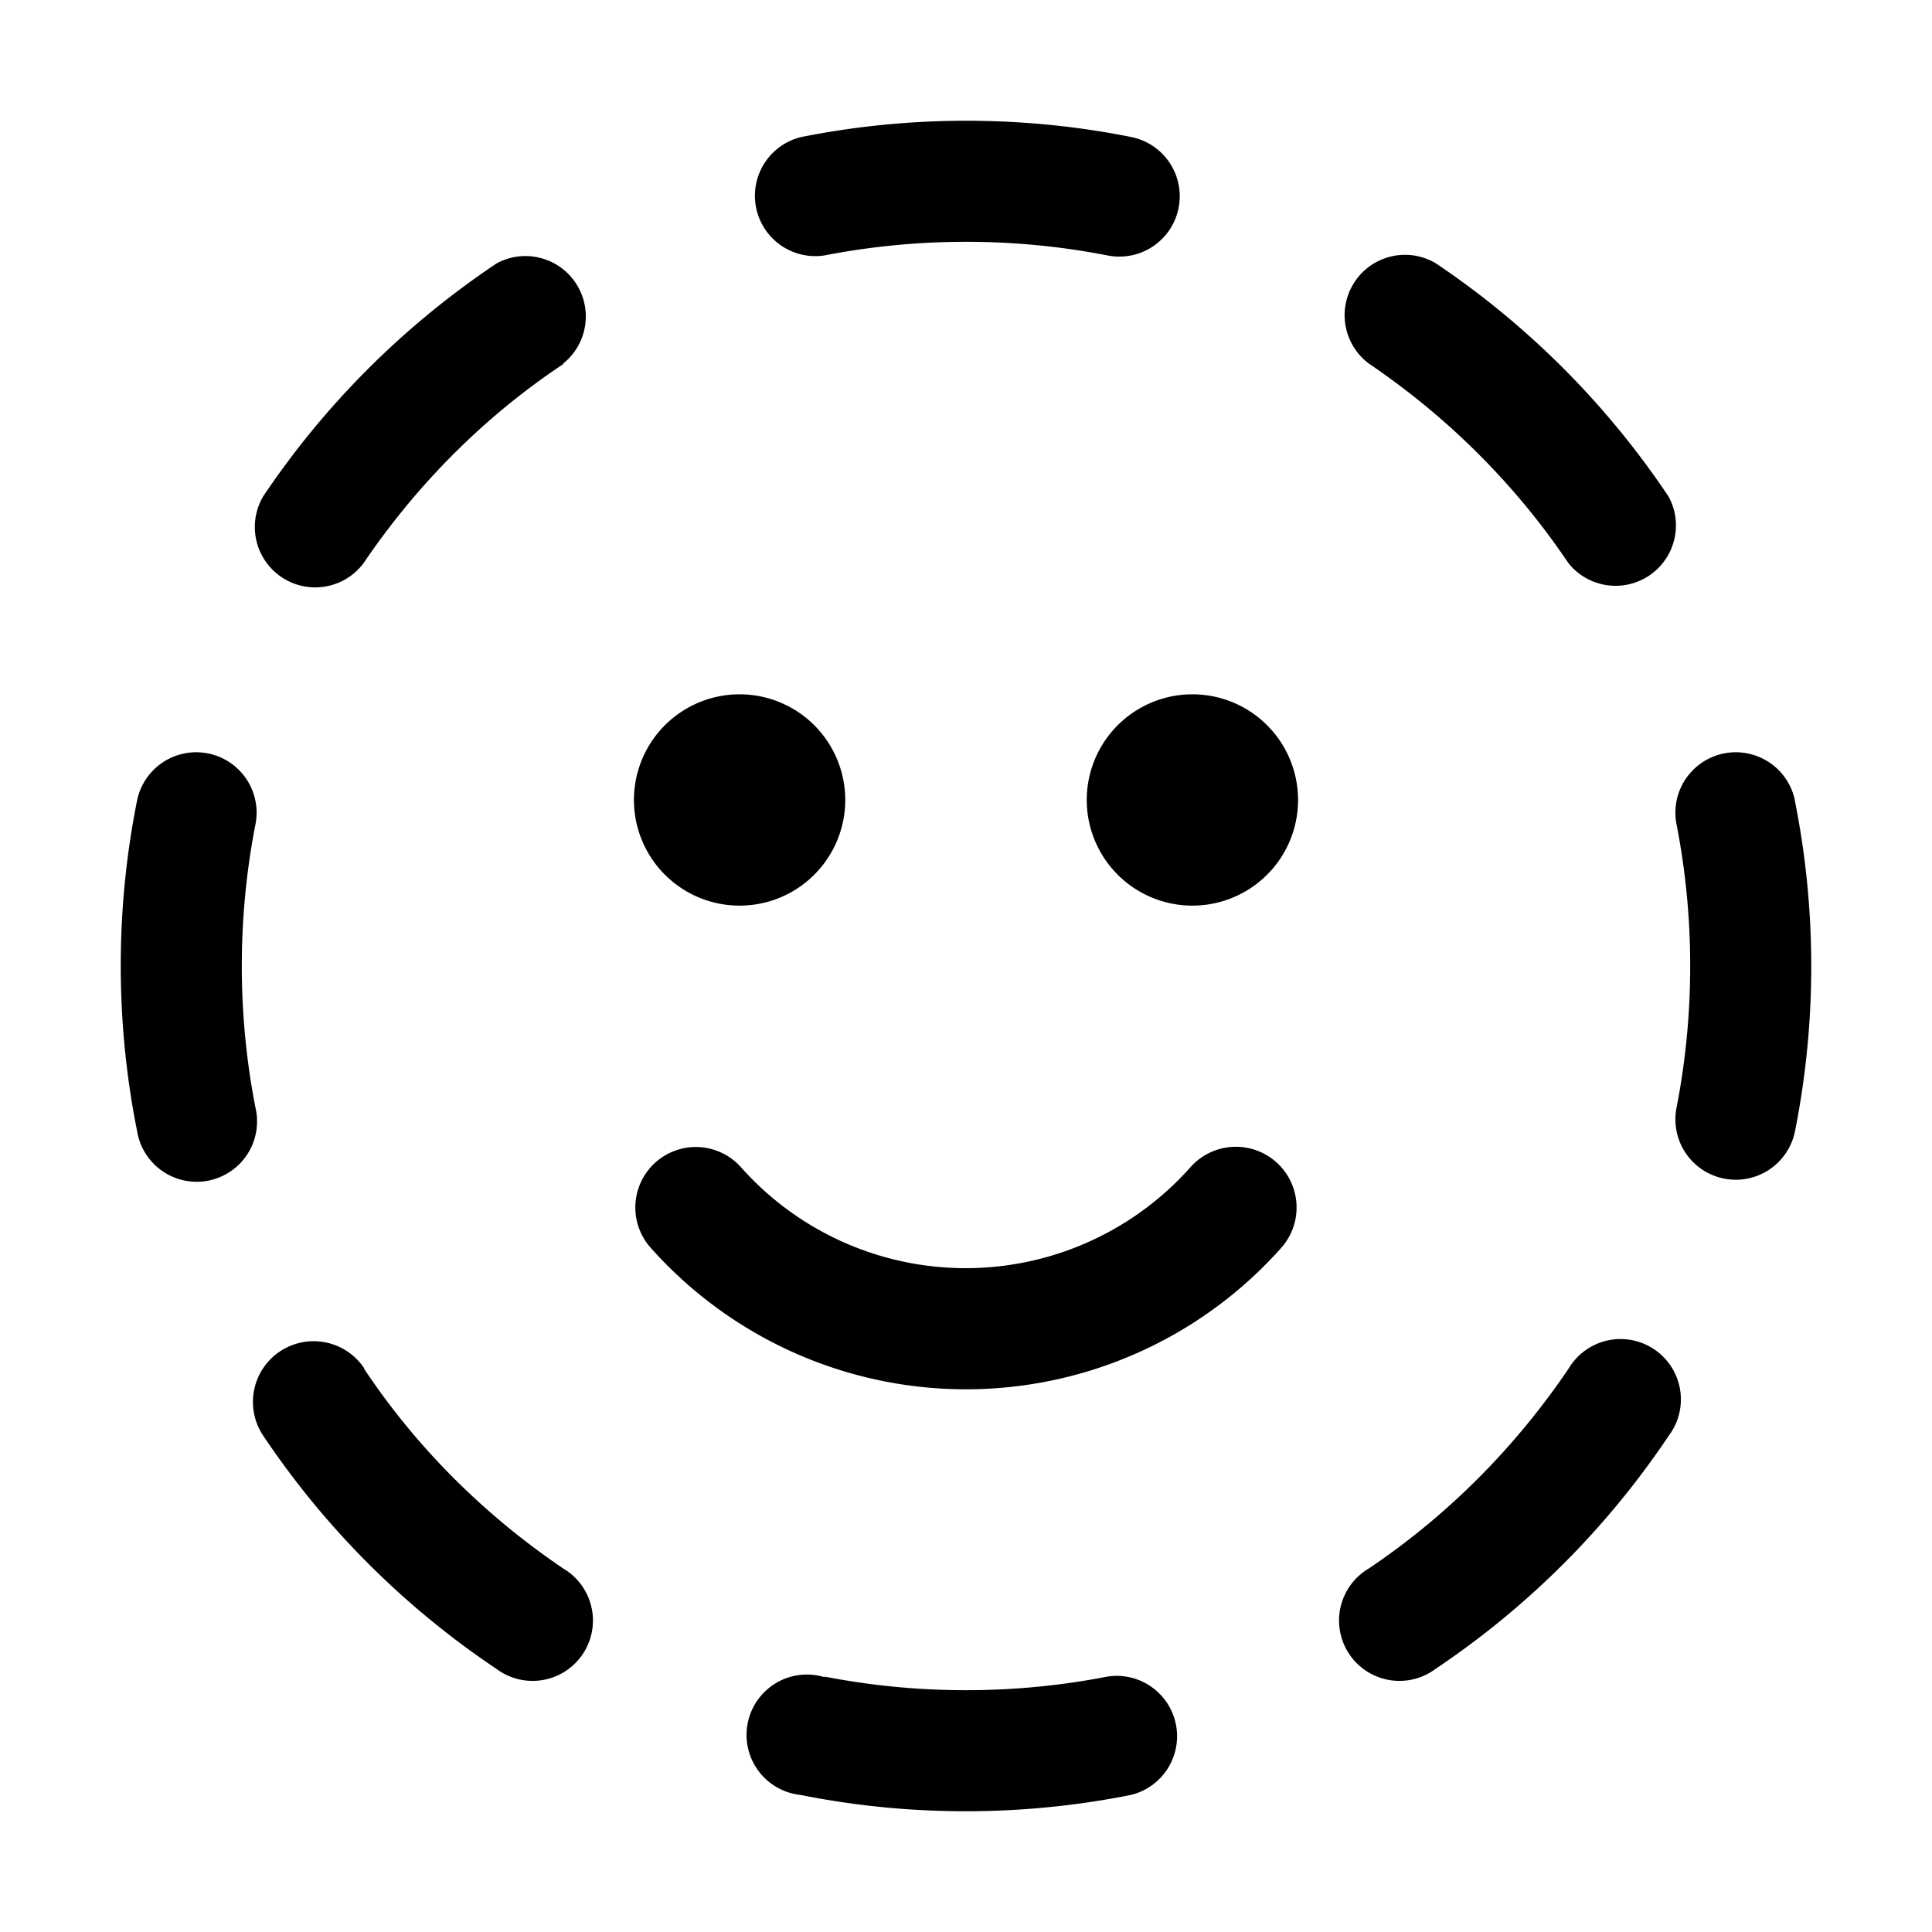 <svg width="32" height="32" viewBox="0 0 32 32" xmlns="http://www.w3.org/2000/svg"><path d="M13.27 2.27a1 1 0 0 0 .39 1.96c1.54-.3 3.14-.3 4.68 0a1 1 0 0 0 .4-1.96c-1.8-.36-3.67-.36-5.47 0ZM9.33 6.02a1 1 0 0 0-1.1-1.66 14.07 14.07 0 0 0-3.87 3.86 1 1 0 0 0 1.66 1.11c.88-1.3 2-2.43 3.31-3.3Zm14.45-1.66a1 1 0 0 0-1.11 1.66c1.3.88 2.43 2 3.31 3.31a1 1 0 0 0 1.66-1.1 14.07 14.07 0 0 0-3.86-3.87Zm5.95 8.9a1 1 0 0 0-1.96.4c.3 1.54.3 3.14 0 4.68a1 1 0 1 0 1.96.4c.36-1.8.36-3.67 0-5.47Zm-25.5.4a1 1 0 1 0-1.96-.4c-.36 1.8-.36 3.67 0 5.47a1 1 0 1 0 1.96-.39c-.3-1.54-.3-3.14 0-4.68Zm1.8 9a1 1 0 1 0-1.67 1.12 14.07 14.07 0 0 0 3.86 3.86 1 1 0 1 0 1.11-1.66c-1.3-.88-2.43-2-3.3-3.31Zm21.61 1.12a1 1 0 1 0-1.66-1.11c-.88 1.3-2 2.43-3.31 3.31a1 1 0 1 0 1.11 1.66 14.07 14.07 0 0 0 3.86-3.86Zm-13.98 4a1 1 0 1 0-.4 1.95c1.8.36 3.67.36 5.47 0a1 1 0 0 0-.39-1.96c-1.54.3-3.14.3-4.68 0Zm-1.39-8.45a1 1 0 0 0-1.49 1.34 6.99 6.99 0 0 0 10.44 0 1 1 0 0 0-1.5-1.34 4.98 4.98 0 0 1-7.45 0ZM14 13.25a1.75 1.75 0 1 1-3.5 0 1.75 1.75 0 0 1 3.5 0ZM19.75 15a1.75 1.75 0 1 0 0-3.5 1.75 1.75 0 0 0 0 3.5Z"/></svg>
